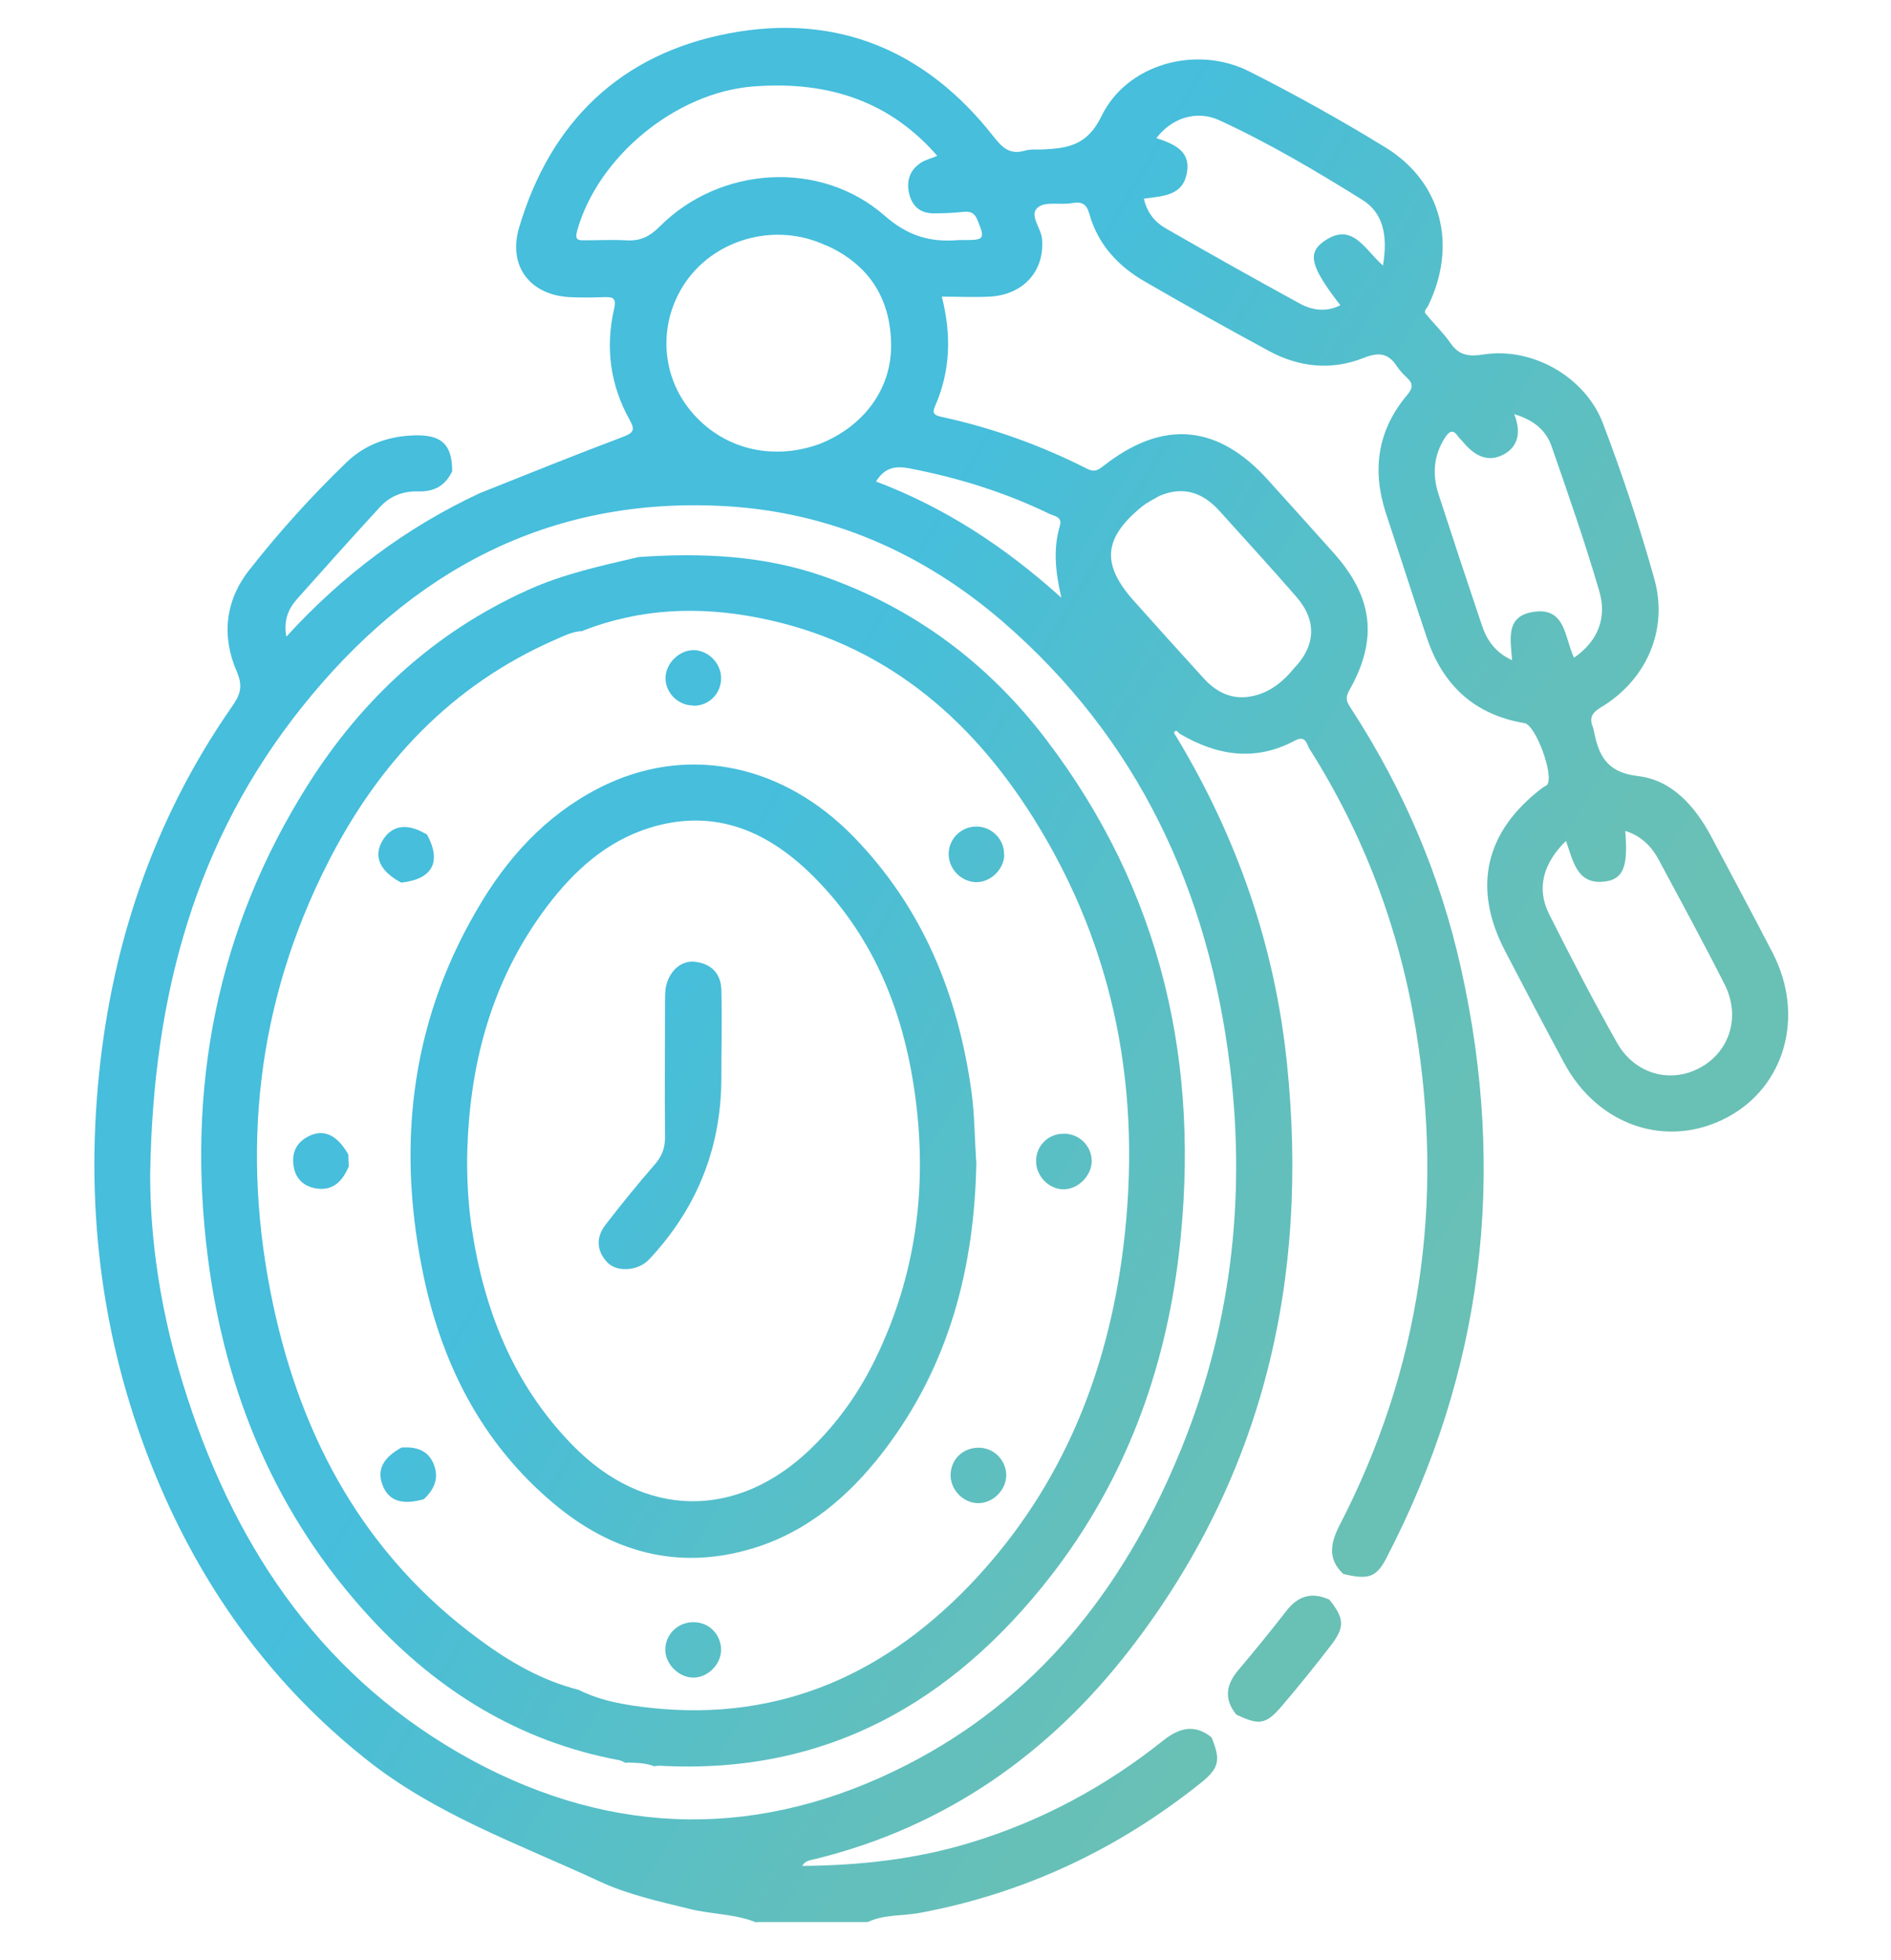 <?xml version="1.0" encoding="UTF-8"?> <svg xmlns="http://www.w3.org/2000/svg" xmlns:xlink="http://www.w3.org/1999/xlink" id="Capa_1" viewBox="0 0 77.2 80"><defs><style>.cls-1{fill:url(#Degradado_sin_nombre_9-9);}.cls-2{fill:url(#Degradado_sin_nombre_9-11);}.cls-3{fill:url(#Degradado_sin_nombre_9-4);}.cls-4{fill:url(#Degradado_sin_nombre_9-12);}.cls-5{fill:url(#Degradado_sin_nombre_9-5);}.cls-6{fill:url(#Degradado_sin_nombre_9-10);}.cls-7{fill:url(#Degradado_sin_nombre_9-2);}.cls-8{fill:url(#Degradado_sin_nombre_9-7);}.cls-9{fill:url(#Degradado_sin_nombre_9-3);}.cls-10{fill:url(#Degradado_sin_nombre_9-6);}.cls-11{fill:url(#Degradado_sin_nombre_9-13);}.cls-12{fill:url(#Degradado_sin_nombre_9);}.cls-13{fill:url(#Degradado_sin_nombre_9-8);}</style><linearGradient id="Degradado_sin_nombre_9" x1="5.84" y1="21.42" x2="59.63" y2="53.06" gradientUnits="userSpaceOnUse"><stop offset=".44" stop-color="#46bedc"></stop><stop offset=".49" stop-color="#49bed7"></stop><stop offset=".81" stop-color="#60bfbe"></stop><stop offset="1" stop-color="#69c0b5"></stop></linearGradient><linearGradient id="Degradado_sin_nombre_9-2" x1="-2.4" y1="35.43" x2="51.39" y2="67.07" xlink:href="#Degradado_sin_nombre_9"></linearGradient><linearGradient id="Degradado_sin_nombre_9-3" x1=".26" y1="30.9" x2="54.05" y2="62.55" xlink:href="#Degradado_sin_nombre_9"></linearGradient><linearGradient id="Degradado_sin_nombre_9-4" x1=".26" y1="30.89" x2="54.05" y2="62.54" xlink:href="#Degradado_sin_nombre_9"></linearGradient><linearGradient id="Degradado_sin_nombre_9-5" x1="-2.35" y1="35.34" x2="51.44" y2="66.98" xlink:href="#Degradado_sin_nombre_9"></linearGradient><linearGradient id="Degradado_sin_nombre_9-6" x1="8.88" y1="16.25" x2="62.67" y2="47.89" xlink:href="#Degradado_sin_nombre_9"></linearGradient><linearGradient id="Degradado_sin_nombre_9-7" x1="2.73" y1="26.7" x2="56.52" y2="58.34" xlink:href="#Degradado_sin_nombre_9"></linearGradient><linearGradient id="Degradado_sin_nombre_9-8" x1="8.7" y1="16.55" x2="62.49" y2="48.19" xlink:href="#Degradado_sin_nombre_9"></linearGradient><linearGradient id="Degradado_sin_nombre_9-9" x1="-8.45" y1="45.71" x2="45.34" y2="77.35" xlink:href="#Degradado_sin_nombre_9"></linearGradient><linearGradient id="Degradado_sin_nombre_9-10" x1="-3.66" y1="37.56" x2="50.13" y2="69.2" xlink:href="#Degradado_sin_nombre_9"></linearGradient><linearGradient id="Degradado_sin_nombre_9-11" x1="-8.33" y1="45.51" x2="45.46" y2="77.15" xlink:href="#Degradado_sin_nombre_9"></linearGradient><linearGradient id="Degradado_sin_nombre_9-12" x1="4.15" y1="24.29" x2="57.94" y2="55.93" xlink:href="#Degradado_sin_nombre_9"></linearGradient><linearGradient id="Degradado_sin_nombre_9-13" x1=".72" y1="30.11" x2="54.51" y2="61.75" xlink:href="#Degradado_sin_nombre_9"></linearGradient></defs><path class="cls-12" d="m30.88,78.48c-.88-.36-1.84-.33-2.75-.56-1.25-.31-2.5-.58-3.66-1.12-3.27-1.52-6.7-2.72-9.57-5.02-3.72-2.97-6.44-6.68-8.32-11.01-2.26-5.22-3.08-10.7-2.59-16.36.49-5.66,2.23-10.9,5.49-15.58.32-.46.45-.8.19-1.41-.63-1.43-.48-2.89.49-4.13,1.22-1.56,2.56-3.04,3.99-4.42.79-.76,1.79-1.09,2.88-1.1,1.03,0,1.43.41,1.43,1.47-.28.59-.74.84-1.39.82-.61-.02-1.15.19-1.56.64-1.14,1.24-2.27,2.5-3.39,3.76-.35.4-.55.86-.43,1.53,2.3-2.52,4.9-4.46,7.9-5.86,1.96-.78,3.91-1.57,5.88-2.31.47-.18.42-.34.23-.69-.79-1.42-.99-2.94-.63-4.52.11-.48-.08-.49-.44-.48-.45.02-.91.02-1.36,0-1.63-.08-2.54-1.27-2.08-2.83,1.28-4.34,4.17-7.11,8.58-7.94,4.37-.83,8.02.68,10.78,4.2.36.46.67.77,1.29.59.24-.07.5-.04.75-.05,1.02-.05,1.8-.17,2.38-1.36,1.03-2.13,3.87-2.91,6.02-1.83,1.9.96,3.77,2,5.59,3.12,2.28,1.41,2.92,3.98,1.73,6.44-.05.11-.2.22-.11.33.33.41.72.78,1.02,1.21.35.51.76.55,1.35.46,1.97-.31,4.14.9,4.87,2.81.79,2.08,1.5,4.21,2.1,6.36.58,2.08-.33,4.13-2.19,5.24-.39.24-.47.45-.31.83,0,.02.01.05.02.07.19,1.02.5,1.75,1.81,1.9,1.38.16,2.32,1.22,2.98,2.45.85,1.6,1.7,3.19,2.53,4.79,1.31,2.56.49,5.45-1.88,6.7-2.45,1.29-5.27.34-6.65-2.24-.81-1.5-1.6-3.01-2.39-4.53-1.37-2.6-.84-4.91,1.51-6.69.06-.05.14-.07.19-.12.3-.36-.46-2.44-.92-2.52-2.04-.34-3.33-1.54-3.98-3.46-.57-1.69-1.11-3.39-1.67-5.08-.59-1.78-.36-3.42.87-4.87.23-.28.23-.46-.02-.69-.15-.14-.29-.29-.4-.45-.35-.55-.74-.61-1.37-.36-1.3.52-2.62.39-3.86-.28-1.7-.92-3.39-1.86-5.06-2.83-1.1-.63-1.93-1.52-2.28-2.78-.11-.39-.3-.5-.7-.43-.47.09-1.08-.08-1.39.17-.39.31.12.84.16,1.28.12,1.31-.75,2.3-2.15,2.37-.62.03-1.25,0-1.94,0,.4,1.57.35,3.05-.28,4.48-.14.31.01.37.28.43,2.07.45,4.05,1.16,5.94,2.12.3.15.45.04.66-.12,2.43-1.91,4.68-1.71,6.75.61.89.99,1.79,1.98,2.68,2.98,1.58,1.79,1.78,3.51.6,5.58-.21.36-.04.55.12.8,2.11,3.26,3.61,6.77,4.45,10.56,1.87,8.39.92,16.42-3.06,24.07-.4.77-.74.88-1.75.63-.65-.61-.52-1.26-.16-1.97,3.32-6.42,4.29-13.21,3.11-20.32-.68-4.08-2.11-7.89-4.33-11.39-.12-.2-.15-.57-.59-.34-1.62.87-3.19.62-4.71-.28-.05-.04-.12-.13-.15-.12-.15.06-.04.15,0,.22,2.49,4.12,4.04,8.57,4.53,13.36.91,8.79-.95,16.85-6.4,23.91-3.31,4.28-7.54,7.26-12.86,8.57-.19.05-.4.05-.53.28,2.35-.02,4.64-.27,6.87-.95,2.9-.88,5.51-2.29,7.87-4.17.64-.51,1.27-.69,1.97-.13.39.94.31,1.27-.46,1.88-3.37,2.69-7.16,4.48-11.41,5.28-.72.14-1.48.06-2.16.38h-4.53Zm21.92-51.17c.91-.92.98-1.96.13-2.94-1.04-1.2-2.11-2.36-3.17-3.54-.68-.74-1.48-1-2.44-.58-.24.14-.49.26-.7.43-1.58,1.29-1.67,2.36-.31,3.87.94,1.05,1.88,2.1,2.83,3.14.61.67,1.34.95,2.24.66.59-.19,1.05-.58,1.43-1.05Zm-19.06-17.28c-2.09-1-4.67-.27-5.87,1.67-.99,1.6-.86,3.62.31,5.05,1.27,1.56,3.31,2.09,5.29,1.37,1.8-.72,2.94-2.25,2.91-4.08-.03-1.87-.91-3.24-2.64-4.02ZM6.13,47.96c0,2.53.38,5.63,1.53,9.13,2.06,6.31,5.64,11.51,11.58,14.75,5.85,3.18,11.86,3.23,17.77.21,5.31-2.71,8.81-7.15,11.08-12.58,2.14-5.09,2.79-10.41,2.13-15.88-.87-7.21-3.74-13.42-9.29-18.22-3.25-2.8-7.04-4.47-11.35-4.71-7.22-.4-12.85,2.69-17.25,8.2-4.31,5.4-6.09,11.69-6.2,19.11ZM38.27,6.37c-1.87-2.16-4.35-3.09-7.53-2.84-3.15.25-6.31,2.85-7.17,5.86-.11.39,0,.43.32.42.55,0,1.11-.03,1.66,0,.57.04.96-.14,1.38-.56,2.46-2.47,6.56-2.74,9.18-.45.96.84,1.87,1.1,3.03,1,.07,0,.15,0,.23,0,.83,0,.85-.05.53-.83-.12-.29-.29-.35-.57-.32-.4.04-.8.06-1.21.06-.56,0-.89-.3-1.01-.83-.11-.51.04-.95.49-1.24.19-.12.41-.17.67-.28Zm25.68,27.94c-.96.93-1.23,1.96-.71,3,.89,1.77,1.8,3.53,2.77,5.25.72,1.28,2.16,1.68,3.37,1.04,1.23-.65,1.7-2.1,1.02-3.43-.86-1.7-1.77-3.37-2.67-5.05-.3-.56-.72-1-1.38-1.2.12,1.41-.06,1.95-.79,2.06-1.18.17-1.33-.81-1.63-1.66Zm-2.13-17.4c.31.79.13,1.38-.51,1.68-.68.31-1.2-.08-1.63-.6-.05-.06-.11-.11-.15-.17-.22-.32-.37-.21-.54.05-.47.73-.52,1.51-.26,2.31.58,1.79,1.17,3.57,1.77,5.35.2.6.54,1.1,1.23,1.42-.06-.84-.27-1.76.8-1.96,1.4-.26,1.33,1.03,1.73,1.86,1.01-.7,1.34-1.66,1.03-2.72-.58-1.99-1.27-3.96-1.95-5.92-.22-.63-.71-1.06-1.51-1.3Zm-5.36-6.08c.21-1.25-.01-2.15-.84-2.67-1.89-1.18-3.82-2.32-5.84-3.25-.95-.44-1.97-.07-2.57.73.97.3,1.33.66,1.26,1.31-.12,1.05-.98,1.05-1.77,1.16.12.55.43.94.87,1.2,1.83,1.05,3.66,2.08,5.51,3.09.5.27,1.07.35,1.64.06-1.18-1.52-1.36-2.1-.71-2.58,1.19-.88,1.7.31,2.45.96Zm-20.71,8.82c2.8,1.06,5.24,2.64,7.58,4.75-.26-1.12-.33-2.03-.06-2.94.11-.37-.24-.39-.44-.49-1.82-.88-3.72-1.47-5.7-1.85-.54-.1-.99-.07-1.37.54Z"></path><path class="cls-7" d="m50.47,69.99c-.51-.63-.42-1.22.09-1.82.66-.78,1.31-1.58,1.94-2.39.48-.63,1.04-.81,1.77-.48.61.75.64,1.12.07,1.86-.64.83-1.3,1.65-1.99,2.46-.67.79-.94.82-1.88.37Z"></path><path class="cls-9" d="m25.59,71.96s-.06,0-.06,0c-.09-.04-.18-.1-.27-.11-4.06-.76-7.38-2.82-10.15-5.82-3.82-4.15-5.9-9.1-6.62-14.66-.89-6.92.34-13.42,4.09-19.35,2.21-3.49,5.15-6.21,8.96-7.93,1.45-.66,2.99-.99,4.53-1.35,2.58-.18,5.12-.07,7.59.8,3.69,1.3,6.7,3.56,9.05,6.65,4.74,6.22,6.32,13.29,5.42,20.98-.57,4.84-2.22,9.28-5.22,13.15-4.04,5.2-9.22,8.14-15.99,7.76-.07,0-.15.01-.22.02-.36-.14-.74-.14-1.12-.15Zm-1.8-46.2c-.41.01-.77.2-1.14.36-4.24,1.86-7.21,5.05-9.27,9.11-2.91,5.73-3.56,11.79-2.23,18.03,1.18,5.53,3.77,10.25,8.41,13.66,1.23.91,2.55,1.68,4.06,2.06.94.47,1.95.63,2.97.74,5.34.57,9.69-1.45,13.26-5.29,3.53-3.81,5.38-8.41,6.01-13.53.77-6.24-.3-12.13-3.66-17.49-2.63-4.2-6.23-7.21-11.23-8.19-2.43-.48-4.84-.39-7.18.53Z"></path><path class="cls-3" d="m39.86,47.4c-.07,4.36-1.12,8.37-3.8,11.86-1.41,1.83-3.12,3.29-5.37,3.96-3.02.9-5.72.14-8.08-1.84-3-2.51-4.64-5.83-5.38-9.6-1.05-5.3-.39-10.35,2.46-15.01,1.25-2.05,2.9-3.74,5.11-4.77,3.45-1.59,7.23-.74,10.05,2.16,2.83,2.91,4.26,6.45,4.81,10.4.13.95.13,1.91.19,2.83Zm-20.79-.03c0,.91.05,1.81.18,2.71.5,3.38,1.7,6.44,4.14,8.93,2.92,2.98,6.69,3.03,9.69.15,1.1-1.06,1.97-2.28,2.64-3.65,1.65-3.37,2.14-6.93,1.66-10.64-.44-3.42-1.64-6.53-4.1-9.02-1.86-1.89-4.06-2.89-6.75-2.06-1.77.55-3.09,1.75-4.19,3.2-2.32,3.07-3.22,6.59-3.27,10.37Z"></path><path class="cls-5" d="m39.89,61.36c-.62-.03-1.12-.6-1.08-1.21.04-.64.57-1.09,1.22-1.05.6.04,1.06.55,1.05,1.15-.02.61-.58,1.14-1.19,1.11Z"></path><path class="cls-10" d="m28.3,28.8c-.63,0-1.15-.54-1.13-1.15.02-.6.6-1.14,1.19-1.11.58.03,1.08.55,1.08,1.14,0,.64-.5,1.14-1.14,1.13Z"></path><path class="cls-8" d="m16.38,36.03c-.88-.47-1.15-1.07-.76-1.72.37-.62.99-.72,1.74-.28.02.01.05.02.07.03.61,1.12.23,1.83-1.05,1.97Z"></path><path class="cls-13" d="m41,34.89c-.01.61-.58,1.15-1.18,1.12-.62-.03-1.12-.58-1.09-1.2.03-.6.53-1.07,1.13-1.07.63,0,1.15.53,1.13,1.15Z"></path><path class="cls-1" d="m29.44,67.37c-.02.61-.59,1.15-1.19,1.11-.57-.03-1.09-.57-1.09-1.14,0-.62.52-1.13,1.16-1.12.64,0,1.13.52,1.12,1.16Z"></path><path class="cls-6" d="m14.24,47.61c-.24.57-.61,1-1.29.91-.51-.07-.87-.36-.96-.9-.1-.6.14-1.03.68-1.27.6-.26,1.12.02,1.55.78,0,.16.01.32.02.48Z"></path><path class="cls-2" d="m17.3,61.2c-.89.25-1.43.07-1.68-.57-.24-.62,0-1.11.77-1.54.56-.04,1.06.09,1.3.64.25.57.06,1.06-.39,1.47Z"></path><path class="cls-4" d="m43.4,46.28c.64-.02,1.16.48,1.17,1.11,0,.6-.55,1.16-1.15,1.16-.58,0-1.1-.51-1.12-1.1-.03-.64.46-1.16,1.1-1.17Z"></path><path class="cls-11" d="m29.45,43.92q.02,4.22-2.81,7.34c-.08.09-.17.19-.27.27-.48.37-1.23.38-1.59-.01-.44-.48-.44-1.02-.07-1.51.66-.86,1.34-1.69,2.05-2.51.28-.33.39-.66.39-1.09-.02-1.81,0-3.62,0-5.43,0-.2,0-.4.02-.6.1-.69.6-1.18,1.19-1.12.66.07,1.07.47,1.09,1.14.03,1.18,0,2.36,0,3.55Z"></path></svg> 